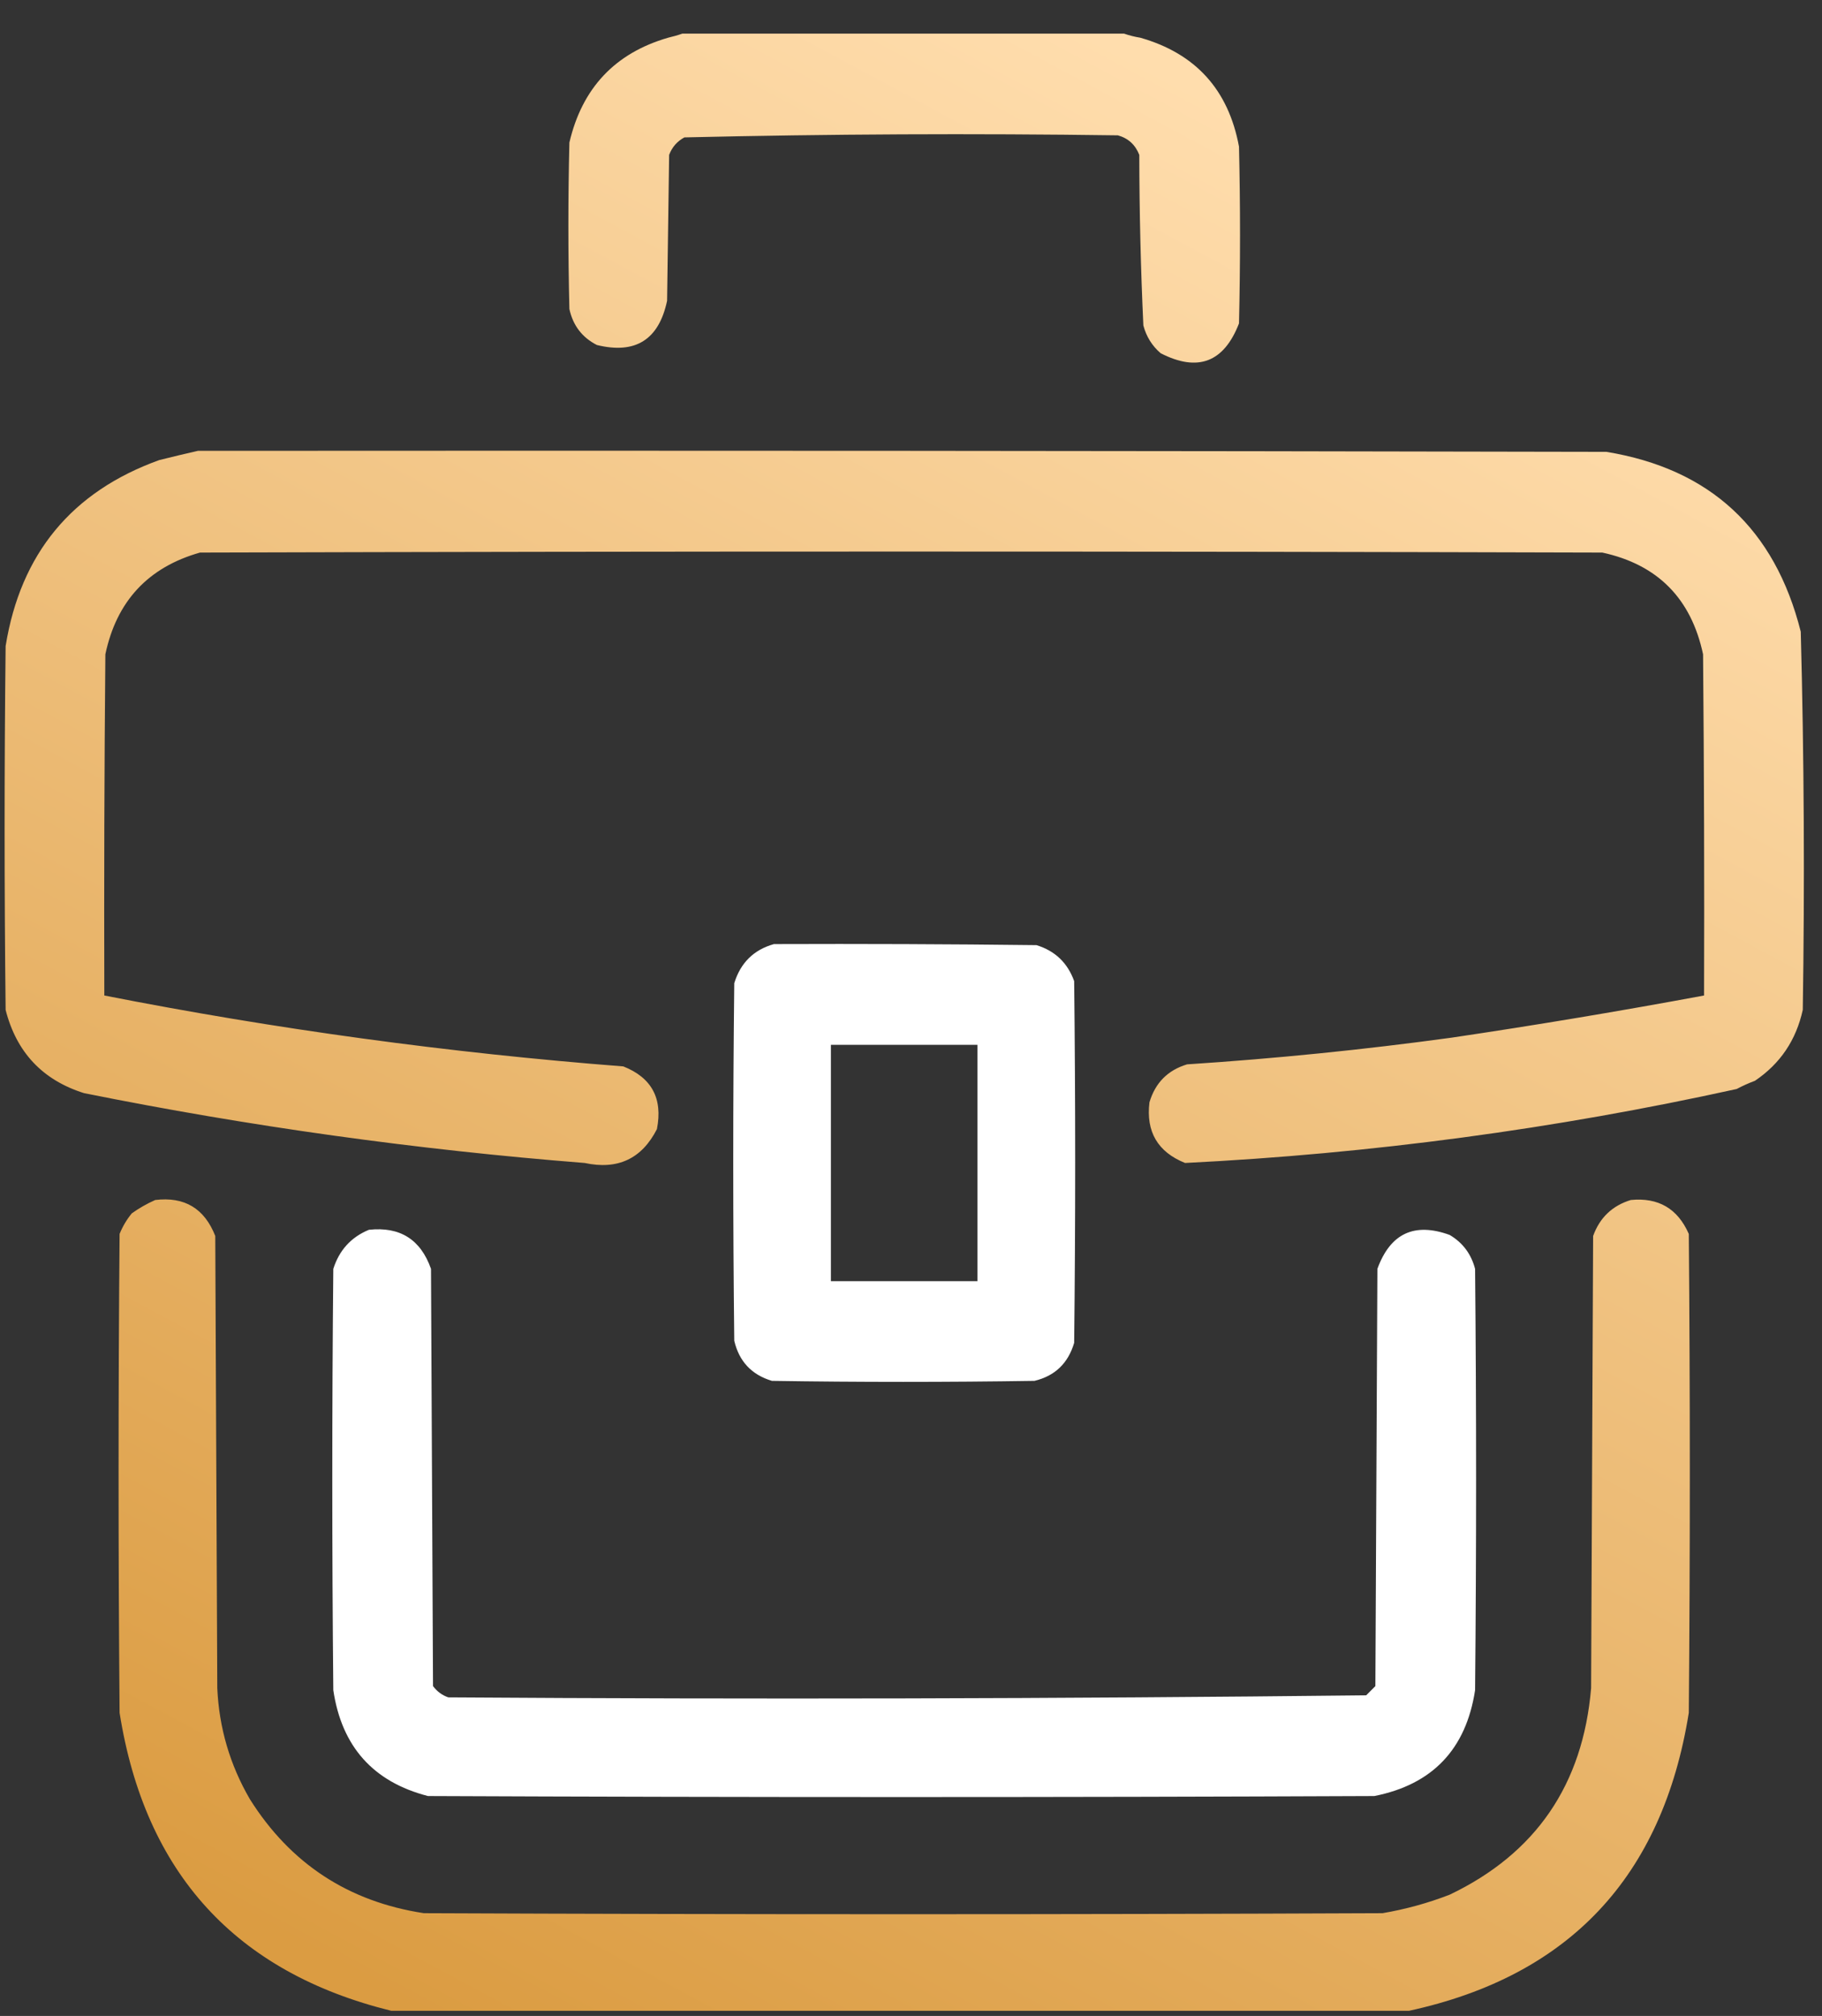 <?xml version="1.0" encoding="UTF-8"?> <svg xmlns="http://www.w3.org/2000/svg" width="47" height="52" viewBox="0 0 47 52" fill="none"><rect x="0" y="0" width="47" height="52" fill="#333333" stroke="none"/><path fill-rule="evenodd" clip-rule="evenodd" d="M26.737 24.379C24.48 24.352 22.222 24.344 19.964 24.352C19.444 24.498 19.103 24.834 18.941 25.36C18.906 28.435 18.906 31.509 18.941 34.584C19.066 35.117 19.389 35.461 19.912 35.618C22.169 35.653 24.427 35.653 26.685 35.618C27.212 35.492 27.553 35.165 27.709 34.637C27.744 31.527 27.744 28.417 27.709 25.307C27.539 24.835 27.215 24.526 26.737 24.379ZM25.215 26.95H21.434V33.047H25.215V26.95Z" fill="white"></path><path fill-rule="evenodd" clip-rule="evenodd" d="M17.602 0.867H28.995C29.126 0.913 29.266 0.949 29.415 0.973C30.841 1.379 31.69 2.316 31.961 3.783C31.996 5.303 31.996 6.822 31.961 8.342C31.572 9.347 30.898 9.603 29.94 9.111C29.718 8.92 29.57 8.681 29.494 8.395C29.426 6.931 29.391 5.464 29.389 3.995C29.287 3.734 29.104 3.566 28.837 3.491C25.107 3.439 21.379 3.457 17.654 3.544C17.468 3.645 17.336 3.795 17.261 3.995L17.208 7.759C16.996 8.763 16.392 9.143 15.397 8.899C15.016 8.704 14.78 8.395 14.688 7.971C14.653 6.54 14.653 5.108 14.688 3.677C15.016 2.271 15.865 1.37 17.234 0.973C17.363 0.943 17.486 0.908 17.602 0.867ZM5.106 11.629C17.217 11.62 29.327 11.629 41.438 11.655C44.112 12.094 45.784 13.64 46.452 16.294C46.538 19.544 46.555 22.796 46.504 26.049C46.333 26.829 45.922 27.438 45.27 27.878C45.109 27.938 44.951 28.009 44.798 28.09C40.107 29.123 35.365 29.759 30.57 29.998C29.865 29.714 29.559 29.193 29.651 28.434C29.8 27.931 30.124 27.604 30.622 27.454C32.905 27.305 35.18 27.076 37.448 26.765C39.625 26.442 41.795 26.08 43.958 25.678C43.967 22.744 43.958 19.811 43.932 16.877C43.625 15.437 42.759 14.562 41.333 14.253C29.275 14.218 17.217 14.218 5.159 14.253C3.821 14.632 3.007 15.507 2.718 16.877C2.691 19.811 2.683 22.744 2.691 25.678C7.118 26.548 11.581 27.158 16.079 27.507C16.812 27.797 17.101 28.336 16.946 29.124C16.556 29.89 15.935 30.181 15.082 29.998C10.741 29.655 6.436 29.055 2.166 28.196C1.098 27.859 0.424 27.143 0.145 26.049C0.11 22.921 0.11 19.793 0.145 16.665C0.531 14.279 1.852 12.68 4.109 11.867C4.448 11.782 4.781 11.703 5.106 11.629ZM10.094 51.867H36.345C40.48 50.97 42.886 48.408 43.564 44.18C43.599 40.062 43.599 35.945 43.564 31.828C43.277 31.174 42.778 30.883 42.068 30.953C41.59 31.099 41.266 31.409 41.096 31.881L41.044 43.544C40.834 46.034 39.617 47.81 37.395 48.872C36.834 49.089 36.256 49.248 35.663 49.349C27.42 49.384 19.177 49.384 10.934 49.349C8.989 49.052 7.492 48.072 6.445 46.407C5.931 45.522 5.651 44.568 5.605 43.544L5.553 31.881C5.274 31.17 4.758 30.861 4.004 30.953C3.791 31.047 3.59 31.162 3.4 31.297C3.269 31.457 3.164 31.633 3.085 31.828C3.05 35.945 3.05 40.062 3.085 44.18C3.739 48.313 6.076 50.875 10.094 51.867Z" fill="url(#paint0_linear_1351_175)"></path><path fill-rule="evenodd" clip-rule="evenodd" d="M9.517 31.721C10.317 31.635 10.851 31.97 11.118 32.729C11.135 36.316 11.153 39.903 11.17 43.491C11.273 43.63 11.405 43.727 11.564 43.782C19.46 43.835 27.353 43.817 35.242 43.729C35.321 43.65 35.4 43.57 35.479 43.491C35.496 39.903 35.514 36.316 35.531 32.729C35.864 31.814 36.485 31.523 37.395 31.854C37.732 32.053 37.95 32.344 38.051 32.729C38.086 36.351 38.086 39.974 38.051 43.597C37.818 45.12 36.951 46.03 35.453 46.327C27.315 46.362 19.177 46.362 11.039 46.327C9.629 45.963 8.815 45.053 8.598 43.597C8.563 39.974 8.563 36.351 8.598 32.729C8.751 32.247 9.057 31.911 9.517 31.721Z" fill="white"></path><defs><linearGradient id="paint0_linear_1351_175" x1="14.447" y1="53.873" x2="39.656" y2="7.007" gradientUnits="userSpaceOnUse"><stop stop-color="#DB9C42"></stop><stop offset="1" stop-color="#FFDDAD"></stop></linearGradient></defs></svg> 